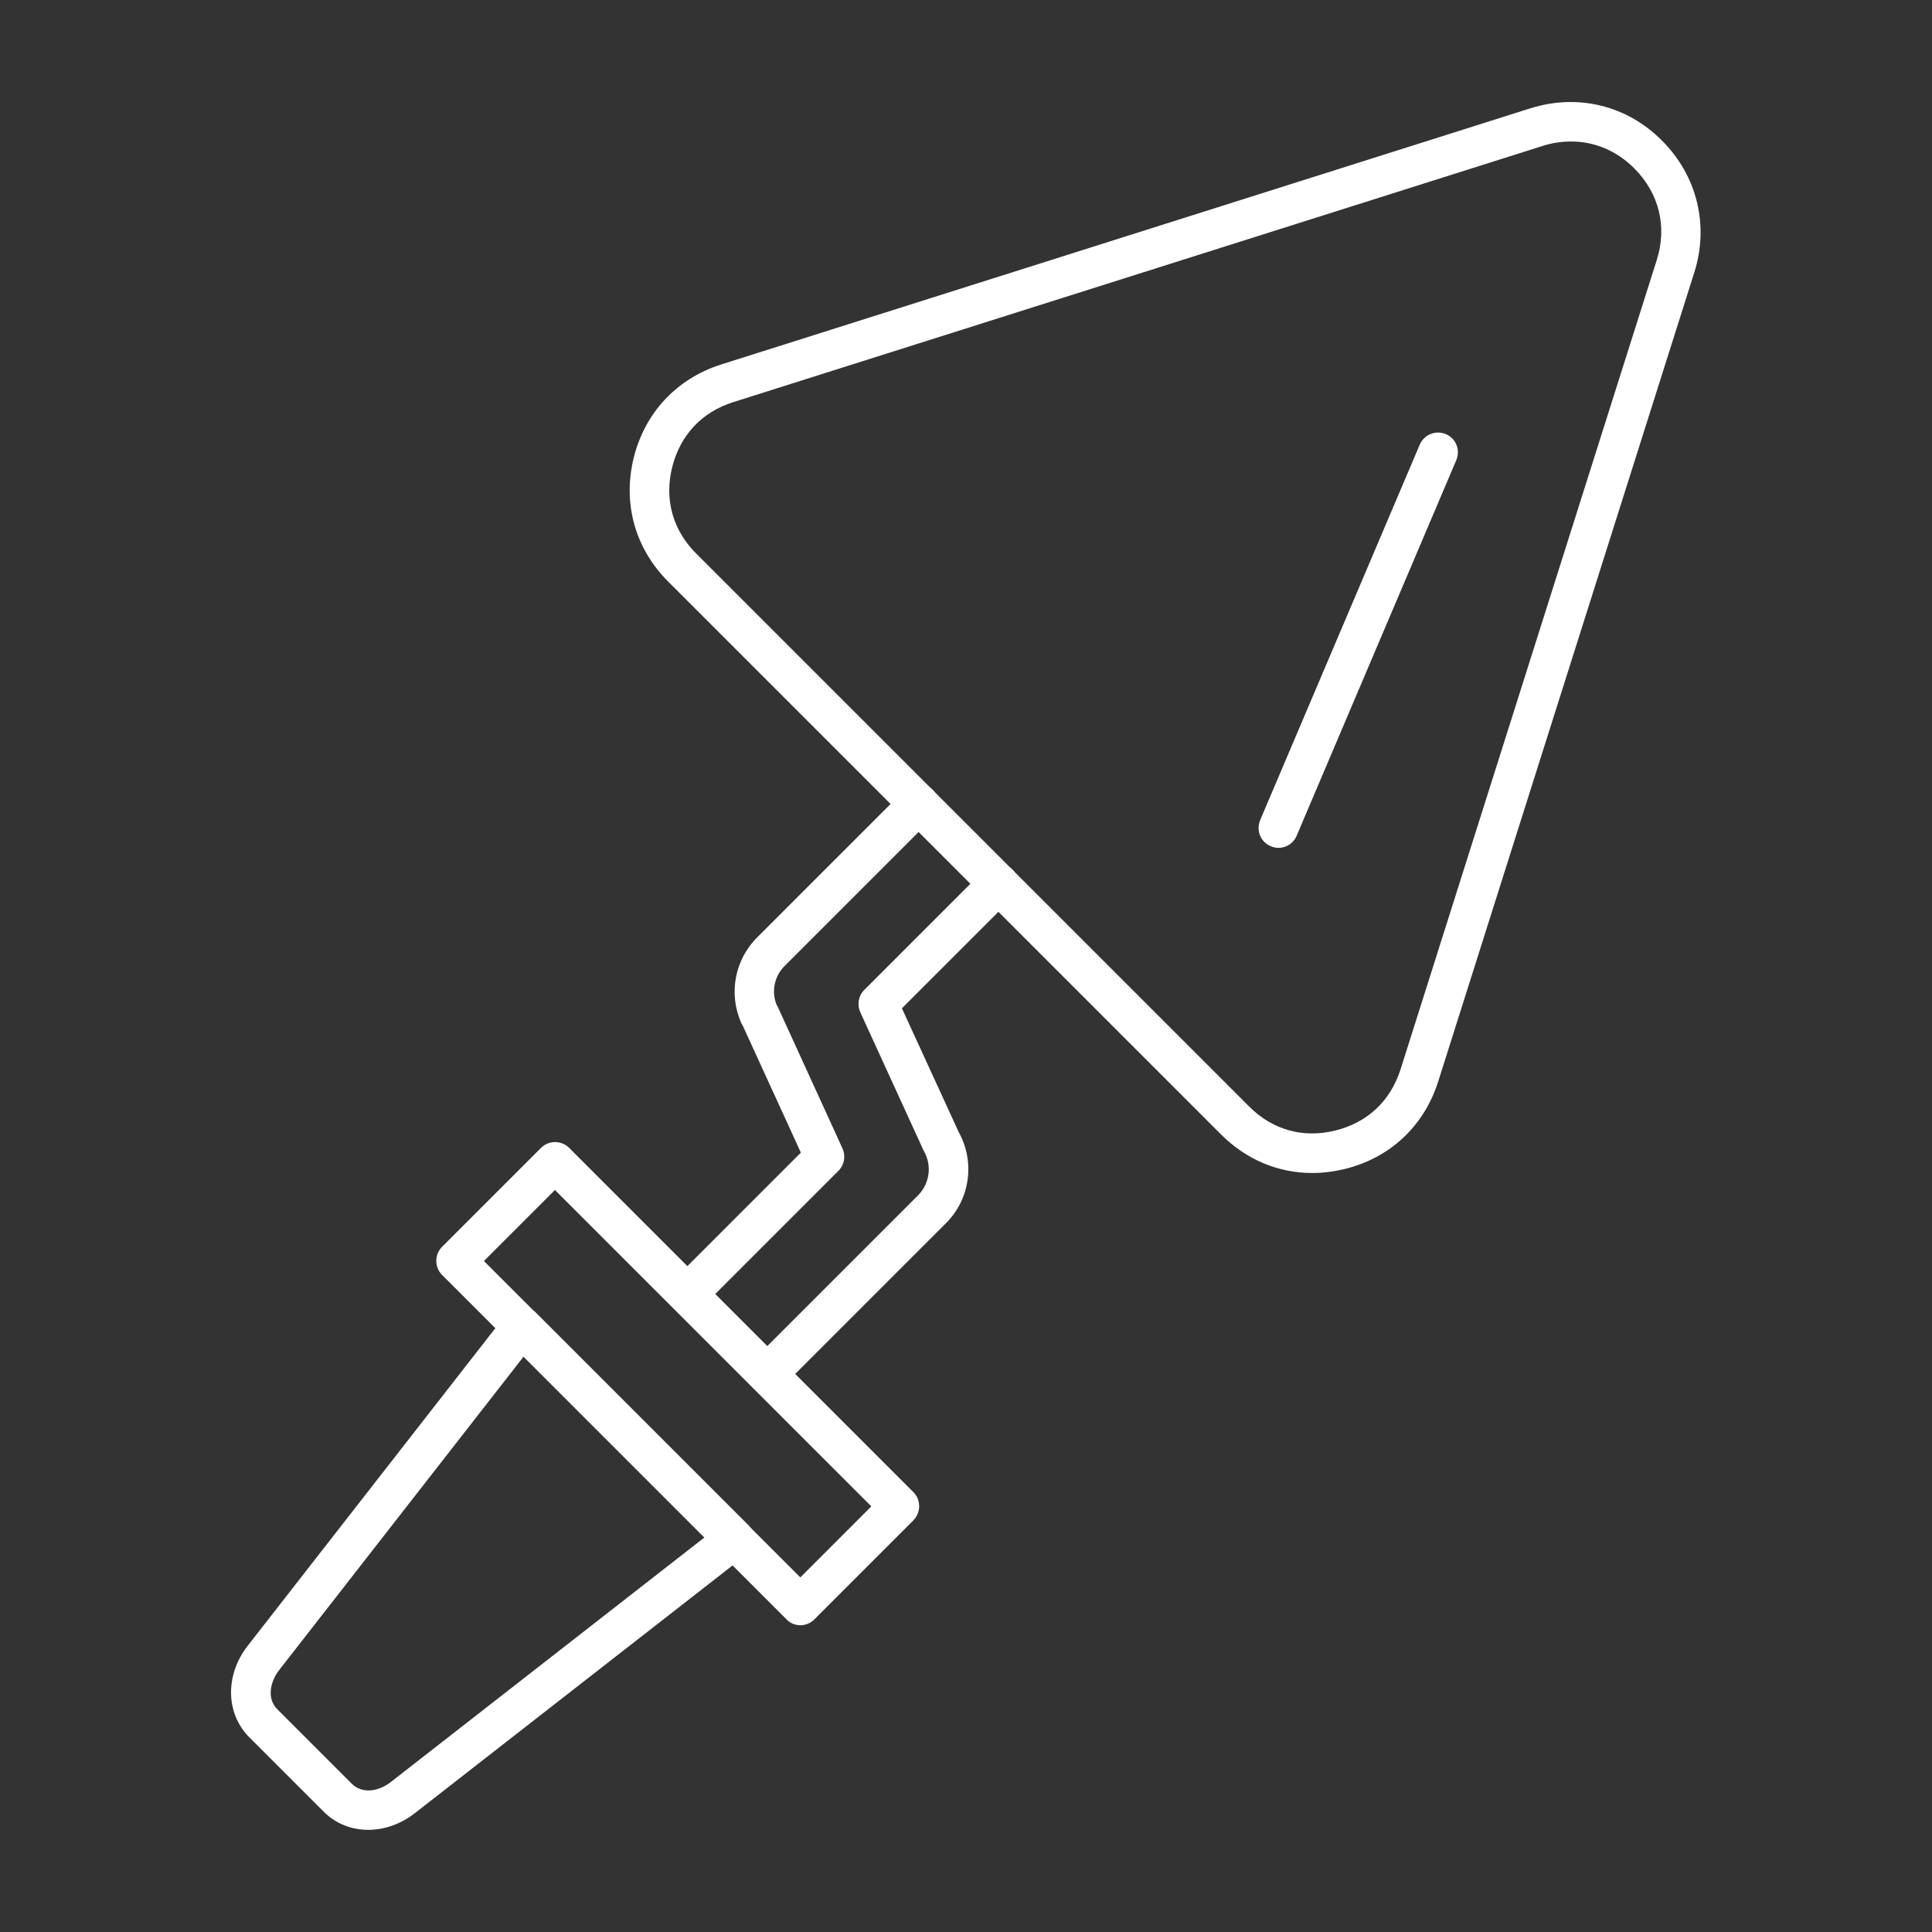 <svg xmlns="http://www.w3.org/2000/svg" fill-rule="evenodd" clip-rule="evenodd" image-rendering="optimizeQuality" shape-rendering="geometricPrecision" text-rendering="geometricPrecision" viewBox="0 0 6.827 6.827" id="6124819">
  <rect x="0" y="0" width="6.827" height="6.827" fill="#333333" stroke="none"/>
  <path d="M1.85 4.794l-0.864 1.108c-0.03,0.039 -0.045,0.099 -0.006,0.138l0.263 0.263c0.039,0.039 0.099,0.025 0.138,-0.006l1.108 -0.864 -0.639 -0.639zm-0.548 1.672c-0.059,0 -0.115,-0.021 -0.158,-0.064l-0.263 -0.263c-0.084,-0.084 -0.086,-0.22 -0.006,-0.323l0.913 -1.171c0.012,-0.016 0.031,-0.026 0.051,-0.027 0.02,-0.001 0.04,0.006 0.054,0.02l0.751 0.751c0.014,0.014 0.022,0.034 0.02,0.054 -0.001,0.02 -0.011,0.038 -0.027,0.051l-1.171 0.913c-0.05,0.039 -0.108,0.059 -0.165,0.059z" fill="#ffffff" class="color000000 svgShape"></path>
  <path d="M1.71 4.456l1.118 1.118 0.251 -0.251 -1.118 -1.118 -0.251 0.251zm1.118 1.287c-0.018,0 -0.036,-0.007 -0.049,-0.021l-1.217 -1.217c-0.027,-0.027 -0.027,-0.072 -2.3622e-005,-0.099l0.35 -0.35c0.027,-0.027 0.072,-0.027 0.099,0l1.217 1.217c0.013,0.013 0.02,0.031 0.02,0.049 1.9685e-005,0.019 -0.007,0.036 -0.02,0.05l-0.35 0.35c-0.014,0.014 -0.032,0.021 -0.049,0.021z" fill="#ffffff" class="color000000 svgShape"></path>
  <path d="M2.429 4.643c-0.018,0 -0.036,-0.007 -0.049,-0.021 -0.027,-0.027 -0.027,-0.072 0,-0.099l0.45 -0.45 -0.205 -0.448c-0.002,-0.003 -0.004,-0.006 -0.005,-0.009 -0.047,-0.104 -0.024,-0.226 0.058,-0.306l0.519 -0.519c0.027,-0.027 0.072,-0.027 0.099,0 0.027,0.027 0.027,0.072 0,0.099l-0.52 0.52c-0,0 -0.001,0.001 -0.001,0.001 -0.038,0.036 -0.05,0.091 -0.031,0.139 0.001,0.002 0.003,0.005 0.004,0.007l0.229 0.501c0.012,0.027 0.007,0.058 -0.014,0.079l-0.484 0.484c-0.014,0.014 -0.032,0.021 -0.049,0.021zm0.282 0.282c-0.018,0 -0.036,-0.007 -0.049,-0.02 -0.027,-0.027 -0.027,-0.072 0,-0.099l0.582 -0.582c0.041,-0.041 0.05,-0.105 0.021,-0.156 -0.001,-0.002 -0.002,-0.004 -0.003,-0.006l-0.222 -0.485c-0.012,-0.027 -0.007,-0.058 0.014,-0.079l0.425 -0.425c0.027,-0.027 0.072,-0.027 0.099,0 0.027,0.027 0.027,0.072 0,0.099l-0.391 0.391 0.201 0.438c0.058,0.105 0.04,0.236 -0.045,0.321l-0.582 0.582c-0.014,0.014 -0.032,0.02 -0.05,0.02z" fill="#ffffff" class="color000000 svgShape"></path>
  <path d="M5.428 0.449l0 0 -0 0zm0.123 0.051c-0.033,0 -0.067,0.005 -0.101,0.016l-2.859 0.905c-0.111,0.035 -0.188,0.117 -0.216,0.231 -0.028,0.114 0.003,0.222 0.085,0.304l1.954 1.954c0.083,0.083 0.191,0.113 0.304,0.085 0.114,-0.028 0.195,-0.104 0.231,-0.216l0.905 -2.859c0.038,-0.118 0.009,-0.237 -0.079,-0.325 -0.063,-0.063 -0.141,-0.095 -0.223,-0.095zm-0.914 3.645c-0.12,0 -0.233,-0.047 -0.322,-0.136l-1.954 -1.954c-0.117,-0.117 -0.161,-0.276 -0.122,-0.436 0.039,-0.16 0.152,-0.281 0.309,-0.331l2.859 -0.905c0.168,-0.053 0.342,-0.011 0.466,0.114 0.124,0.124 0.167,0.299 0.114,0.466l-0.905 2.859c-0.05,0.157 -0.17,0.27 -0.331,0.309 -0.038,0.009 -0.076,0.014 -0.114,0.014z" fill="#ffffff" class="color000000 svgShape"></path>
  <path d="M4.517 2.996c-0.009,0 -0.018,-0.002 -0.027,-0.006 -0.036,-0.015 -0.052,-0.056 -0.037,-0.092l0.564 -1.327c0.015,-0.035 0.056,-0.052 0.092,-0.037 0.036,0.015 0.052,0.056 0.037,0.092l-0.564 1.327c-0.011,0.027 -0.037,0.043 -0.064,0.043z" fill="#ffffff" class="color000000 svgShape"></path>
  <rect width="6.827" height="6.827" fill="none"></rect>
</svg>
